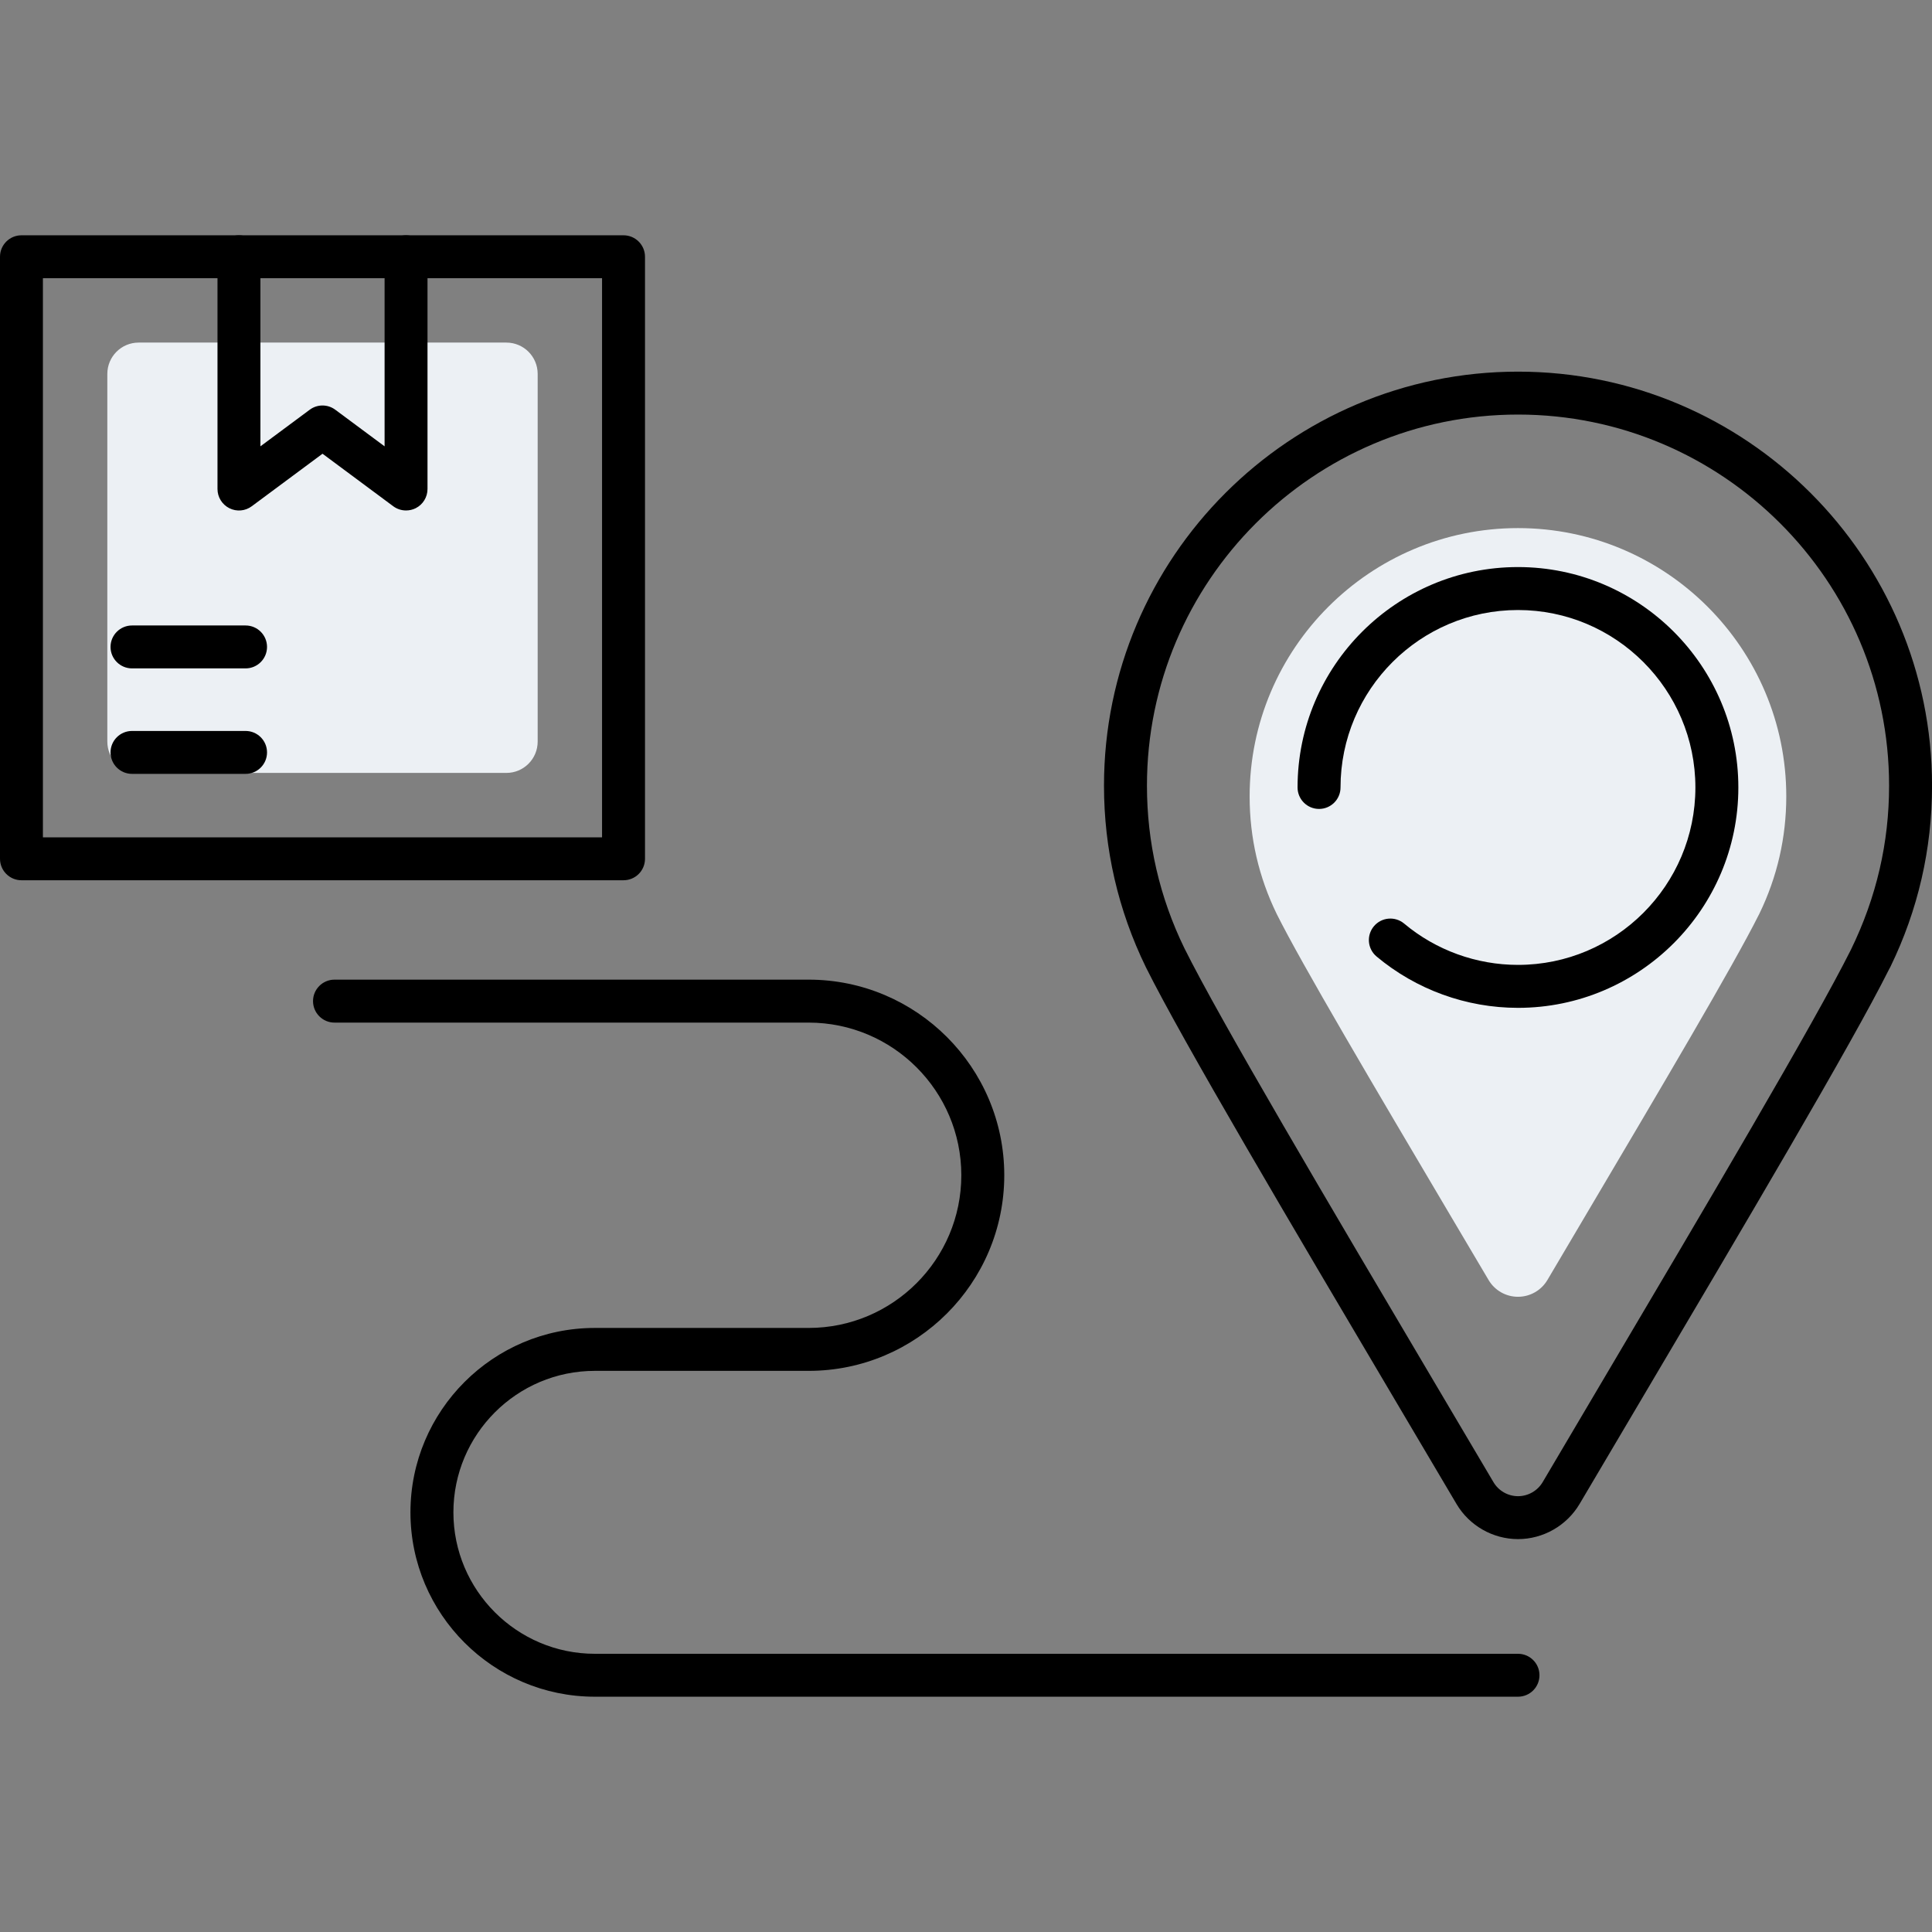 <svg width="47" height="47" viewBox="0 0 47 47" fill="none" xmlns="http://www.w3.org/2000/svg">
<rect x="0" y="0" width="47" height="47" fill="#808080" stroke="none"/>
<g clip-path="url(#clip0_586_9975)">
<path d="M8.952 18.803H3.373C2.952 18.803 2.611 18.462 2.611 18.041V9.096C2.611 8.675 2.952 8.334 3.373 8.334H12.318C12.739 8.334 13.08 8.675 13.08 9.096V12.4V18.041C13.08 18.462 12.739 18.803 12.318 18.803H10.212H8.952Z" fill="#ECF0F4"/>
<path d="M36.929 37.442C36.318 37.442 35.744 37.115 35.433 36.588L34.1 34.334C31.36 29.703 28.773 25.329 27.877 23.532C27.2 22.142 26.857 20.656 26.857 19.113C26.857 13.559 31.375 9.041 36.929 9.041C42.483 9.041 47.001 13.559 47.001 19.113C47.001 20.656 46.66 22.138 45.989 23.518L45.95 23.591C45.054 25.382 42.481 29.731 39.758 34.335L38.426 36.588C38.113 37.115 37.541 37.442 36.929 37.442ZM36.929 10.085C31.952 10.085 27.902 14.135 27.902 19.113C27.902 20.497 28.209 21.828 28.814 23.07C29.691 24.83 32.269 29.188 34.999 33.803L36.332 36.057C36.456 36.267 36.685 36.398 36.929 36.398C37.174 36.398 37.403 36.267 37.528 36.057L38.859 33.804C41.573 29.216 44.136 24.883 45.028 23.103C45.651 21.825 45.956 20.497 45.956 19.113C45.956 14.135 41.906 10.085 36.929 10.085Z" fill="black"/>
<path d="M36.928 12.847C33.329 12.847 30.4 15.776 30.4 19.375C30.4 20.376 30.621 21.337 31.06 22.237C31.664 23.448 33.43 26.435 35.301 29.598L36.213 31.139C36.362 31.392 36.634 31.547 36.928 31.547C37.222 31.547 37.494 31.392 37.644 31.139L38.554 29.599C40.412 26.457 42.168 23.489 42.783 22.262C42.788 22.251 42.794 22.24 42.8 22.229C43.234 21.335 43.455 20.375 43.455 19.374C43.456 15.775 40.528 12.847 36.928 12.847Z" fill="#ECF0F4"/>
<path d="M36.928 24.518C35.671 24.518 34.45 24.074 33.488 23.269C33.267 23.084 33.237 22.755 33.423 22.533C33.609 22.312 33.937 22.283 34.159 22.468C34.932 23.116 35.916 23.473 36.928 23.473C39.308 23.473 41.244 21.537 41.244 19.157C41.244 16.776 39.308 14.84 36.928 14.84C34.547 14.84 32.611 16.776 32.611 19.157C32.611 19.445 32.377 19.679 32.089 19.679C31.8 19.679 31.566 19.445 31.566 19.157C31.566 16.2 33.971 13.795 36.928 13.795C39.884 13.795 42.289 16.2 42.289 19.157C42.289 22.113 39.883 24.518 36.928 24.518Z" fill="black"/>
<path d="M36.929 41.276H14.47C11.997 41.276 9.985 39.264 9.985 36.791C9.985 34.317 11.997 32.305 14.47 32.305H19.672C21.721 32.305 23.386 30.639 23.386 28.59C23.386 26.542 21.721 24.877 19.672 24.877H8.137C7.849 24.877 7.615 24.643 7.615 24.354C7.615 24.066 7.849 23.832 8.137 23.832H19.673C22.297 23.832 24.431 25.967 24.431 28.59C24.431 31.214 22.297 33.349 19.673 33.349H14.471C12.574 33.349 11.03 34.893 11.03 36.791C11.03 38.688 12.574 40.232 14.471 40.232H36.929C37.217 40.232 37.451 40.465 37.451 40.754C37.451 41.043 37.217 41.276 36.929 41.276Z" fill="black"/>
<path d="M15.168 21.414H0.522C0.234 21.414 0 21.18 0 20.892V6.246C0 5.958 0.234 5.724 0.522 5.724H15.168C15.457 5.724 15.691 5.958 15.691 6.246V20.892C15.691 21.181 15.457 21.414 15.168 21.414ZM1.044 20.37H14.646V6.768H1.044V20.37Z" fill="black"/>
<path d="M9.878 12.418C9.768 12.418 9.659 12.384 9.567 12.316L7.846 11.038L6.124 12.316C5.966 12.434 5.755 12.452 5.579 12.363C5.403 12.274 5.291 12.094 5.291 11.896V6.246C5.291 5.958 5.525 5.724 5.813 5.724C6.101 5.724 6.335 5.958 6.335 6.246V10.858L7.534 9.968C7.719 9.83 7.972 9.83 8.157 9.968L9.356 10.858V6.246C9.356 5.958 9.59 5.724 9.878 5.724C10.166 5.724 10.4 5.958 10.4 6.246V11.896C10.4 12.094 10.289 12.274 10.113 12.363C10.039 12.4 9.958 12.418 9.878 12.418Z" fill="black"/>
<path d="M5.974 16.26H3.212C2.923 16.26 2.689 16.026 2.689 15.738C2.689 15.45 2.923 15.216 3.212 15.216H5.974C6.263 15.216 6.496 15.45 6.496 15.738C6.496 16.026 6.263 16.26 5.974 16.26Z" fill="black"/>
<path d="M5.974 18.826H3.212C2.923 18.826 2.689 18.592 2.689 18.304C2.689 18.016 2.923 17.782 3.212 17.782H5.974C6.263 17.782 6.496 18.016 6.496 18.304C6.496 18.592 6.263 18.826 5.974 18.826Z" fill="black"/>
</g>
<defs>
<clipPath id="clip0_586_9975">
<rect width="47" height="47" fill="white"/>
</clipPath>
</defs>
</svg>
